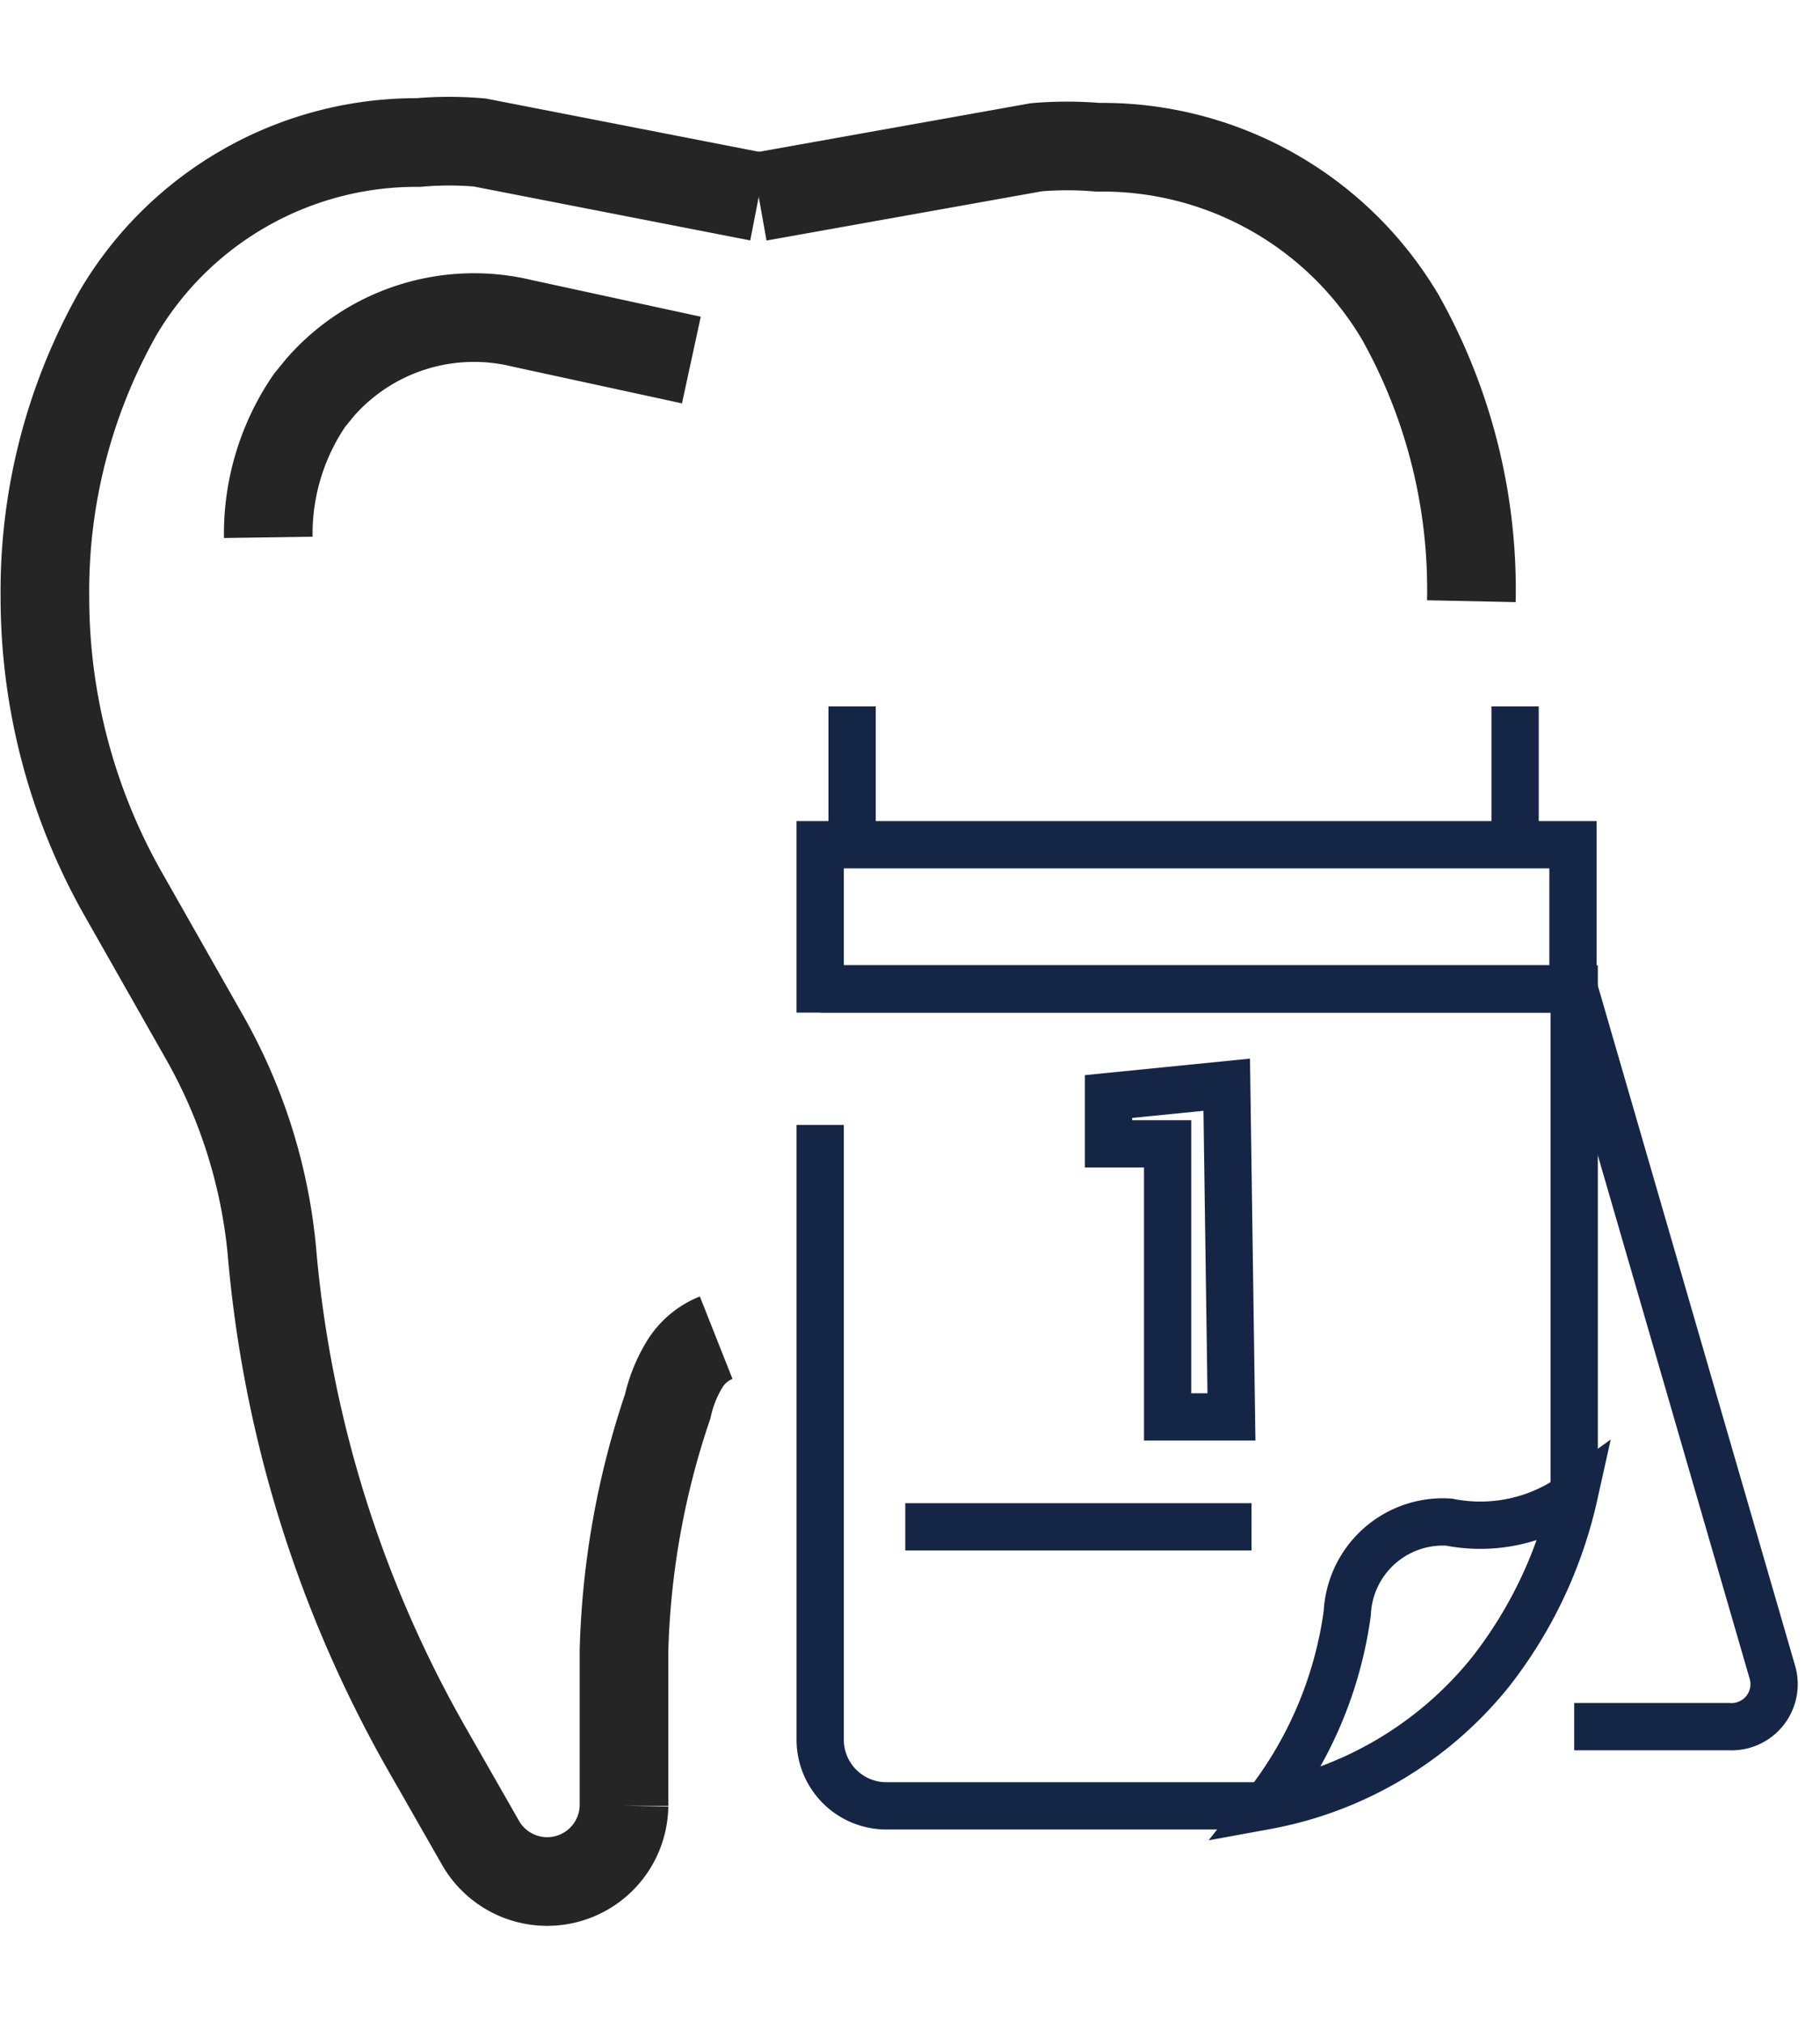 <svg xmlns:xlink="http://www.w3.org/1999/xlink" xmlns="http://www.w3.org/2000/svg" viewBox="0 0 15.4 15.46" width="90" height="100"><path class="cls-1" d="M6.06,10.49a.55.55,0,0,0-.27.23,1.17,1.17,0,0,0-.14.35,7,7,0,0,0-.37,2.07v1.31a.65.65,0,0,1-1.21.32L3.63,14A10.27,10.27,0,0,1,2.3,9.75a4.52,4.52,0,0,0-.58-1.82L1.05,6.75A5.09,5.09,0,0,1,.38,4.22,4.78,4.78,0,0,1,1,1.82,2.93,2.93,0,0,1,3.54.38a3,3,0,0,1,.52,0L6.42.84" stroke="#252525" fill="none" stroke-width="0.75px"></path><path class="cls-1" d="M6.42.84,8.77.42a3.12,3.12,0,0,1,.52,0h0a2.93,2.93,0,0,1,2.56,1.44,4.71,4.71,0,0,1,.6,2.4h0" stroke="#252525" fill="none" stroke-width="0.75px"></path><path class="cls-1" d="M5.85,2.22,4.42,1.91a1.73,1.73,0,0,0-1.71.54l-.09.11a2,2,0,0,0-.35,1.16" stroke="#252525" fill="none" stroke-width="0.75px"></path><g class="stroker"><polyline class="cls-2" points="6.94 7.54 13.32 7.54 13.32 11.82" stroke="#152546" fill="none" stroke-width="0.4px"></polyline><path class="cls-2" d="M10.71,14.45H7.51a.56.56,0,0,1-.57-.56V8.69" stroke="#152546" fill="none" stroke-width="0.4px"></path><path class="cls-2" d="M13.32,7.54,15,13.33a.36.36,0,0,1-.37.45H13.32" stroke="#152546" fill="none" stroke-width="0.4px"></path><rect class="cls-2" x="6.94" y="6.32" width="6.37" height="1.22" stroke="#152546" fill="none" stroke-width="0.4px"></rect><line class="cls-2" x1="10.59" x2="7.66" y1="12.09" y2="12.09" stroke="#152546" fill="none" stroke-width="0.4px"></line><path class="cls-2" d="M10.71,14.45a3.38,3.38,0,0,0,.69-1.63.81.81,0,0,1,.86-.77,1.36,1.36,0,0,0,1.06-.23,3.75,3.75,0,0,1-.71,1.5A3.17,3.17,0,0,1,10.71,14.45Z" stroke="#152546" fill="none" stroke-width="0.4px"></path><path class="cls-3" d="M10.42,11.16H9.88V8.85l-.5,0V8.45l1-.1Z" stroke="#152546" fill="none" stroke-width="0.4px"></path><line class="cls-2" x1="7.21" x2="7.21" y1="6.32" y2="5.15" stroke="#152546" fill="none" stroke-width="0.4px"></line><line class="cls-2" x1="12.82" x2="12.82" y1="6.32" y2="5.15" stroke="#152546" fill="none" stroke-width="0.4px"></line></g></svg>
